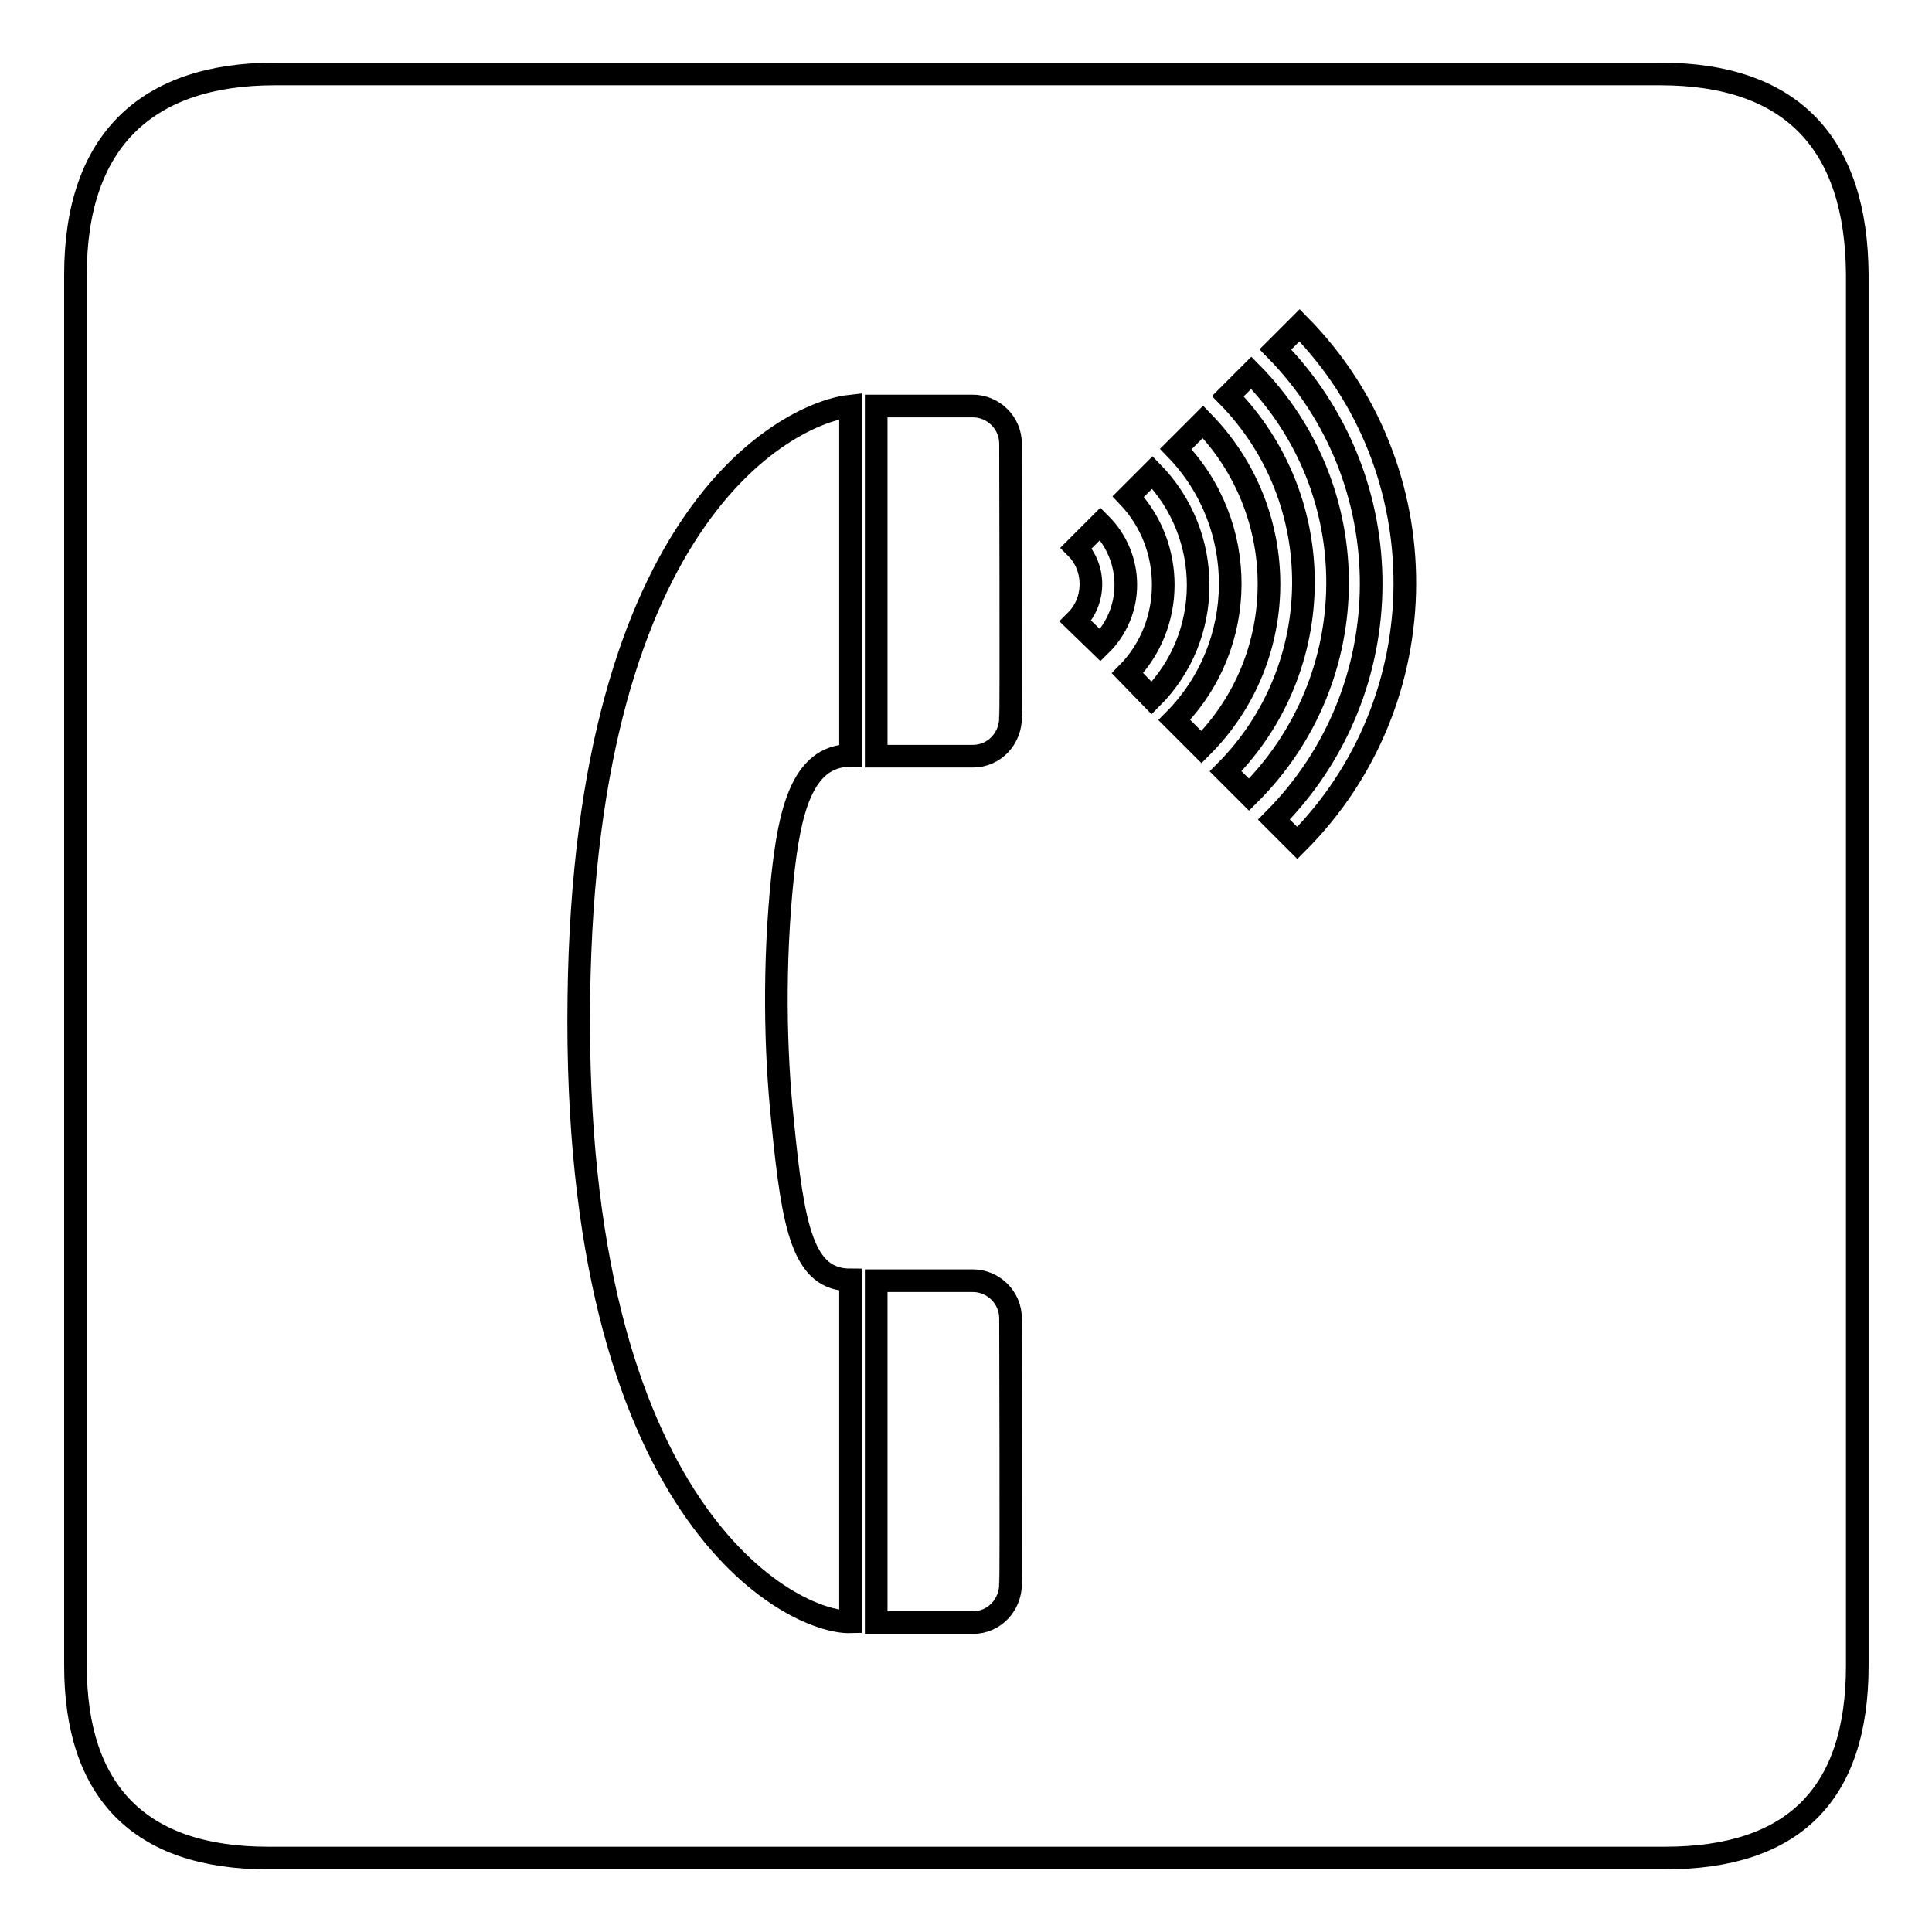 <?xml version="1.0" encoding="utf-8"?>
<!-- Svg Vector Icons : http://www.onlinewebfonts.com/icon -->
<!DOCTYPE svg PUBLIC "-//W3C//DTD SVG 1.1//EN" "http://www.w3.org/Graphics/SVG/1.1/DTD/svg11.dtd">
<svg version="1.1" xmlns="http://www.w3.org/2000/svg" xmlns:xlink="http://www.w3.org/1999/xlink" x="0px" y="0px" viewBox="0 0 256 256" enable-background="new 0 0 256 256" xml:space="preserve">
<g><g><path stroke-width="3" fill-opacity="0" stroke="#000000"  d="M220,9.8c0,0-183.6,0-183.6,0C19.5,9.8,10,18.6,10,36.4v184.3c0,16.7,8.5,25.5,25.5,25.5h185.1c16.9,0,25.5-8.3,25.5-25.5V36.4C246,19,237.4,9.8,220,9.8L220,9.8z M112.7,214.9c-7.7,0.2-36.9-14.2-36-82.7c0.8-65,28.4-77.6,36-78.4l0,46.3c-6.6,0-8.1,7.9-9,16c-1.2,11.5-1,23.1,0,32.5c1.4,14.2,2.7,21,9,21V214.9L112.7,214.9z M133.9,209.9c0,2.7-2.1,5.1-5,5.1h0l-12.8,0v-45.3h12.8c2.7,0,5,2.2,5,5C133.9,174.7,134,209.9,133.9,209.9L133.9,209.9L133.9,209.9z M133.9,95.1c0,2.7-2.1,5.1-5,5.1h0c0,0-12.8,0-12.8,0V53.8h12.8c2.7,0,5,2.2,5,5C133.9,58.8,134,95.1,133.9,95.1L133.9,95.1L133.9,95.1z M145.8,85.5l-3.3-3.2l0.1-0.1c2.6-2.6,2.6-7,0-9.6l3.2-3.2C150.3,73.9,150.3,81.1,145.8,85.5z M149.4,89.2c6.3-6.4,6.3-16.9,0.1-23.4l3.2-3.2c8.1,8.3,8.1,21.7-0.1,29.9L149.4,89.2L149.4,89.2z M155.6,95.4c9.8-9.9,9.9-25.9,0.2-35.9l3.6-3.6c11.7,12,11.7,31.2-0.2,43.1L155.6,95.4L155.6,95.4z M165.5,105.3L165.5,105.3l-3.1-3.1c13.6-13.7,13.8-35.9,0.3-49.7l3.1-3.1C181.2,65,181,89.9,165.5,105.3L165.5,105.3L165.5,105.3z M171.9,111.7l-3.1-3.1c17.1-17.2,17.2-45,0.2-62.3l3.2-3.2C190.9,62.1,190.8,92.8,171.9,111.7L171.9,111.7z"/></g></g>
</svg>